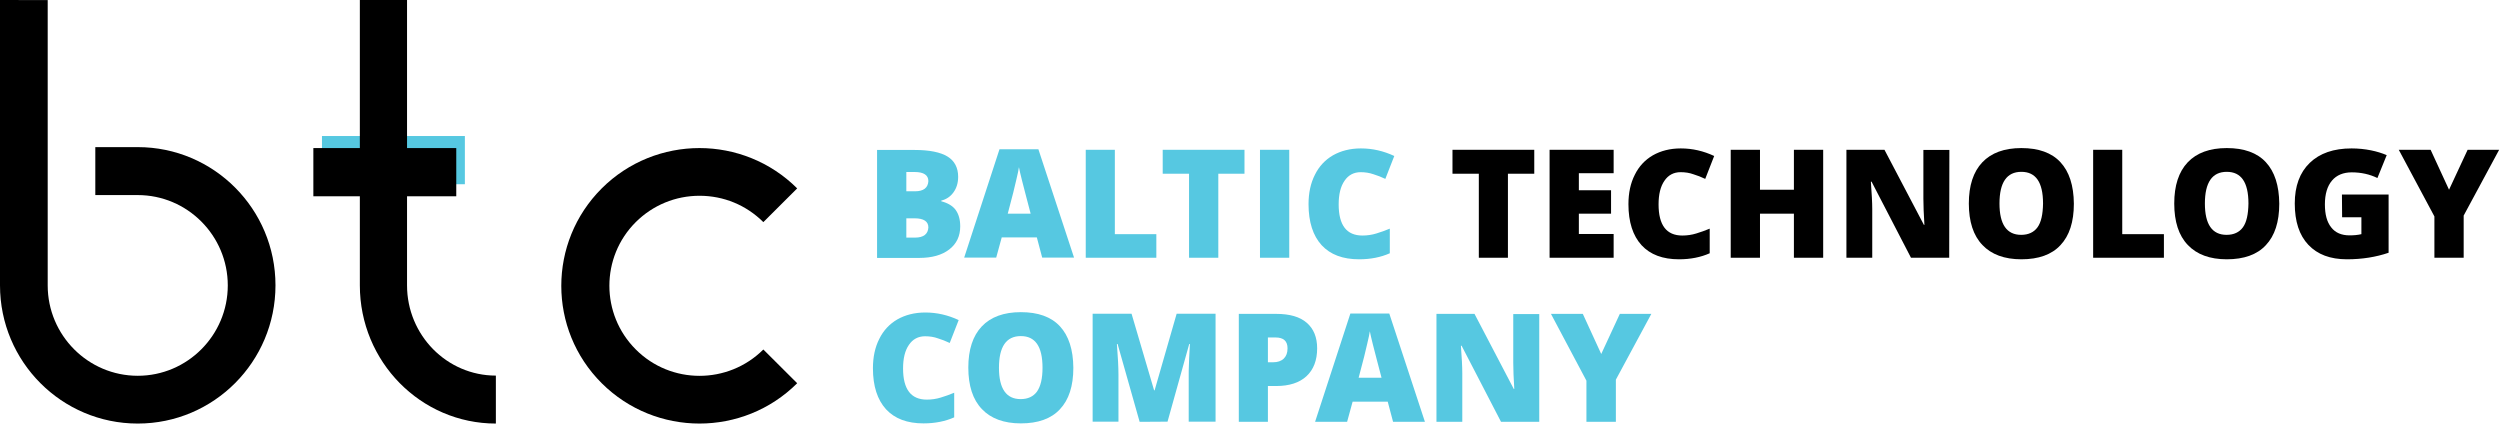 <?xml version="1.0" encoding="UTF-8"?> <svg xmlns="http://www.w3.org/2000/svg" width="1452" height="246" viewBox="0 0 1452 246" fill="none"><g clip-path="url(#clip0_5069_21928)"><path d="M270 79H187V107H270V79Z" fill="#56C8E1"></path><path d="M27.704 0.051V165.775C27.704 194.701 51.173 218.251 80 218.251C108.827 218.251 132.296 194.701 132.296 165.775C132.296 136.849 108.827 113.298 80 113.298H55.357V85.447C55.357 85.447 58.571 85.447 80 85.447C124.184 85.447 160 121.387 160 165.724C160 210.06 124.184 246 80 246C35.816 246 0 210.06 0 165.724C0 142.89 0 0 0 0L27.704 0.051Z" fill="black"></path><path d="M288 218.149V246C244.369 246 209 210.06 209 165.724C209 142.89 209 0 209 0H236.408V165.724C236.408 194.65 259.534 218.149 288 218.149Z" fill="black"></path><path d="M265 86H182V114H265V86Z" fill="black"></path><path d="M443.348 202.99L463 222.582C431.68 253.806 380.861 253.806 349.49 222.582C318.17 191.357 318.17 140.694 349.49 109.418C365.15 93.806 385.723 86 406.245 86C426.767 86 447.34 93.806 463 109.418L443.348 129.01C433.42 119.112 420.267 113.704 406.296 113.704C392.325 113.704 379.121 119.163 369.244 129.01C348.825 149.367 348.825 182.531 369.244 202.939C389.613 223.398 422.877 223.398 443.348 202.99Z" fill="black"></path><path d="M537.3 195.3C533.3 195.3 530.1 197 527.9 200.3C525.6 203.6 524.5 208.2 524.5 214C524.5 226.1 529.1 232.1 538.3 232.1C541.1 232.1 543.8 231.7 546.4 230.9C549 230.1 551.6 229.2 554.2 228.1V242.4C549 244.7 543.1 245.9 536.4 245.9C526.9 245.9 519.7 243.2 514.6 237.7C509.6 232.2 507 224.3 507 213.9C507 207.4 508.2 201.7 510.7 196.8C513.1 191.9 516.7 188.1 521.2 185.5C525.8 182.9 531.2 181.5 537.4 181.5C544.2 181.5 550.6 183 556.8 185.9L551.6 199.2C549.3 198.1 547 197.2 544.7 196.5C542.5 195.7 540 195.3 537.3 195.3Z" fill="#56C8E1"></path><path d="M555.098 122C553.398 119.6 550.498 117.9 546.698 116.9V116.5C549.598 115.8 551.998 114.2 553.798 111.7C555.598 109.2 556.498 106.2 556.498 102.7C556.498 97.4 554.398 93.4 550.298 90.9C546.198 88.4 539.798 87.1 531.298 87.1H509.398V149.8H533.798C541.198 149.8 546.998 148.2 551.298 144.9C555.598 141.6 557.698 137.1 557.698 131.5C557.698 127.5 556.798 124.4 555.098 122ZM537.098 136.5C535.798 137.5 533.898 138 531.498 138H526.398V126.8H531.198C536.498 126.8 539.198 128.6 539.198 132.1C539.098 134 538.398 135.5 537.098 136.5ZM537.098 109.6C535.798 110.6 533.898 111.1 531.498 111.1H526.398V99.9H531.198C536.498 99.9 539.198 101.7 539.198 105.2C539.098 107.1 538.398 108.6 537.098 109.6Z" fill="#56C8E1"></path><path d="M615.598 189.501C610.498 184.001 602.898 181.301 592.898 181.301C582.998 181.301 575.398 184.101 570.198 189.601C564.998 195.101 562.398 203.101 562.398 213.501C562.398 224.001 564.998 232.101 570.298 237.601C575.498 243.101 583.098 245.901 592.898 245.901C602.898 245.901 610.498 243.201 615.598 237.701C620.798 232.201 623.398 224.201 623.398 213.601C623.298 203.001 620.698 195.001 615.598 189.501ZM602.298 227.401C600.198 230.301 596.998 231.801 592.798 231.801C584.398 231.801 580.198 225.701 580.198 213.601C580.198 201.401 584.398 195.201 592.898 195.201C597.098 195.201 600.198 196.701 602.298 199.701C604.398 202.701 605.498 207.301 605.498 213.601C605.498 219.801 604.398 224.401 602.298 227.401Z" fill="#56C8E1"></path><path d="M603.1 86.699H580.5L560 149.599H578.6L581.8 137.899H602.2L605.3 149.599H623.8L603.1 86.699ZM585.3 124.099C587.9 114.299 589.6 107.699 590.3 104.299C591.1 100.999 591.6 98.599 591.8 97.099C592.1 98.699 592.7 101.299 593.6 104.899C594.5 108.499 595.3 111.499 595.9 113.799L598.6 124.099H585.3Z" fill="#56C8E1"></path><path d="M630.602 149.7V87H647.502V136H671.602V149.7H630.602Z" fill="#56C8E1"></path><path d="M661.902 244.999L649.102 199.799H648.702C649.302 207.499 649.602 213.499 649.602 217.699V244.899H634.602V182.199H657.202L670.302 226.699H670.602L683.402 182.199H706.002V244.899H690.402V217.399C690.402 215.999 690.402 214.399 690.502 212.599C690.502 210.899 690.702 206.599 691.102 199.799H690.702L678.102 244.899L661.902 244.999Z" fill="#56C8E1"></path><path d="M707.597 149.7H690.597V100.9H675.297V87H722.797V100.9H707.597V149.7Z" fill="#56C8E1"></path><path d="M748.797 87H731.797V149.7H748.797V87Z" fill="#56C8E1"></path><path d="M759 187.501C755 184.001 749.1 182.301 741.2 182.301H719.5V245.001H736.4V224.201H741.2C748.8 224.201 754.7 222.301 758.8 218.501C762.9 214.701 765 209.301 765 202.301C765 195.901 763 191.001 759 187.501ZM745.6 208.301C744.1 209.701 742.1 210.401 739.5 210.401H736.4V196.001H740.8C745.5 196.001 747.8 198.101 747.8 202.301C747.8 204.901 747.1 206.801 745.6 208.301Z" fill="#56C8E1"></path><path d="M790.3 99.999C786.3 99.999 783.1 101.699 780.9 104.999C778.6 108.299 777.5 112.899 777.5 118.699C777.5 130.799 782.1 136.799 791.3 136.799C794.1 136.799 796.8 136.399 799.4 135.599C802 134.799 804.6 133.899 807.2 132.799V147.099C802 149.399 796.1 150.599 789.4 150.599C779.9 150.599 772.7 147.899 767.6 142.399C762.6 136.899 760 128.999 760 118.599C760 112.099 761.2 106.399 763.7 101.499C766.1 96.599 769.7 92.799 774.2 90.199C778.8 87.599 784.2 86.199 790.4 86.199C797.2 86.199 803.6 87.699 809.8 90.599L804.6 103.899C802.3 102.799 800 101.899 797.7 101.199C795.4 100.399 792.9 99.999 790.3 99.999Z" fill="#56C8E1"></path><path d="M806.897 182.1H784.297L763.797 245H782.397L785.597 233.3H805.997L809.097 245H827.597L806.897 182.1ZM789.097 219.4C791.697 209.6 793.397 203 794.097 199.6C794.897 196.3 795.397 193.9 795.597 192.4C795.897 194 796.497 196.6 797.397 200.2C798.297 203.8 799.097 206.8 799.697 209.1L802.397 219.4H789.097Z" fill="#56C8E1"></path><path d="M875.802 149.7H858.902V100.9H843.602V87H891.102V100.9H875.802V149.7Z" fill="black"></path><path d="M893.997 245.001H871.797L848.897 200.801H848.497C848.997 207.701 849.297 213.001 849.297 216.701V245.001H834.297V182.301H856.397L879.197 225.901H879.497C879.097 219.601 878.897 214.501 878.897 210.701V182.401H893.997V245.001Z" fill="#56C8E1"></path><path d="M937.2 149.7H900V87H937.2V100.6H917V110.5H935.7V124.1H917V135.9H937.2V149.7Z" fill="black"></path><path d="M929.997 205.601L940.797 182.301H959.097L938.497 220.501V245.001H921.397V221.101L900.797 182.301H919.297L929.997 205.601Z" fill="#56C8E1"></path><path d="M976.097 99.999C972.097 99.999 968.897 101.699 966.697 104.999C964.397 108.299 963.297 112.899 963.297 118.699C963.297 130.799 967.897 136.799 977.097 136.799C979.897 136.799 982.597 136.399 985.197 135.599C987.797 134.799 990.397 133.899 992.997 132.799V147.099C987.797 149.399 981.897 150.599 975.197 150.599C965.697 150.599 958.497 147.899 953.397 142.399C948.397 136.899 945.797 128.999 945.797 118.599C945.797 112.099 946.997 106.399 949.497 101.499C951.897 96.599 955.497 92.799 959.997 90.199C964.597 87.599 969.997 86.199 976.197 86.199C982.997 86.199 989.397 87.699 995.597 90.599L990.397 103.899C988.097 102.799 985.797 101.899 983.497 101.199C981.297 100.399 978.797 99.999 976.097 99.999Z" fill="black"></path><path d="M1058.9 149.7H1041.9V124.1H1022.2V149.7H1005.2V87H1022.2V110.2H1041.9V87H1058.9V149.7Z" fill="black"></path><path d="M1132.1 149.7H1109.9L1087 105.5H1086.6C1087.1 112.4 1087.4 117.7 1087.4 121.4V149.7H1072.4V87H1094.5L1117.4 130.6H1117.7C1117.3 124.3 1117.1 119.2 1117.1 115.4V87.1H1132.2L1132.1 149.7Z" fill="black"></path><path d="M1196.7 94.2C1191.6 88.7 1184 86 1174 86C1164.1 86 1156.5 88.8 1151.3 94.3C1146.1 99.8 1143.5 107.8 1143.5 118.2C1143.5 128.7 1146.1 136.8 1151.4 142.3C1156.6 147.8 1164.2 150.6 1174 150.6C1184 150.6 1191.6 147.9 1196.7 142.4C1201.9 136.9 1204.5 128.9 1204.5 118.3C1204.4 107.7 1201.8 99.7 1196.7 94.2ZM1183.4 132C1181.3 134.9 1178.1 136.4 1173.9 136.4C1165.5 136.4 1161.3 130.3 1161.3 118.2C1161.3 106 1165.5 99.8 1174 99.8C1178.2 99.8 1181.3 101.3 1183.4 104.3C1185.5 107.3 1186.6 111.9 1186.6 118.2C1186.5 124.5 1185.5 129.1 1183.4 132Z" fill="black"></path><path d="M1215.7 149.7V87H1232.6V136H1256.8V149.7H1215.7Z" fill="black"></path><path d="M1316 94.2C1310.9 88.7 1303.3 86 1293.3 86C1283.4 86 1275.8 88.8 1270.6 94.3C1265.4 99.8 1262.8 107.8 1262.8 118.2C1262.8 128.7 1265.4 136.8 1270.7 142.3C1275.9 147.8 1283.5 150.6 1293.3 150.6C1303.3 150.6 1310.9 147.9 1316 142.4C1321.2 136.9 1323.8 128.9 1323.8 118.3C1323.7 107.7 1321.1 99.7 1316 94.2ZM1302.7 132C1300.6 134.9 1297.4 136.4 1293.2 136.4C1284.8 136.4 1280.6 130.3 1280.6 118.2C1280.6 106 1284.8 99.8 1293.3 99.8C1297.5 99.8 1300.6 101.3 1302.7 104.3C1304.8 107.3 1305.9 111.9 1305.9 118.2C1305.8 124.5 1304.8 129.1 1302.7 132Z" fill="black"></path><path d="M1360.2 112.999H1387.3V146.799C1380 149.299 1371.9 150.599 1363.1 150.599C1353.4 150.599 1346 147.799 1340.7 142.199C1335.4 136.599 1332.8 128.599 1332.8 118.199C1332.8 108.099 1335.7 100.199 1341.5 94.599C1347.3 88.999 1355.4 86.199 1365.8 86.199C1369.7 86.199 1373.5 86.599 1377 87.299C1380.5 87.999 1383.6 88.999 1386.2 90.099L1380.8 103.399C1376.3 101.199 1371.3 100.099 1365.9 100.099C1361 100.099 1357.1 101.699 1354.4 104.899C1351.7 108.099 1350.3 112.699 1350.3 118.699C1350.3 124.599 1351.5 128.999 1354 132.099C1356.4 135.199 1360 136.699 1364.6 136.699C1367.1 136.699 1369.4 136.499 1371.5 135.999V126.199H1360.3L1360.2 112.999Z" fill="black"></path><path d="M1422.4 110.2L1433.2 87H1451.5L1430.9 125.2V149.7H1413.9V125.7L1393.2 87H1411.7L1422.4 110.2Z" fill="black"></path></g><defs><clipPath id="clip0_5069_21928"><rect width="1452" height="246" fill="white"></rect></clipPath></defs></svg> 
